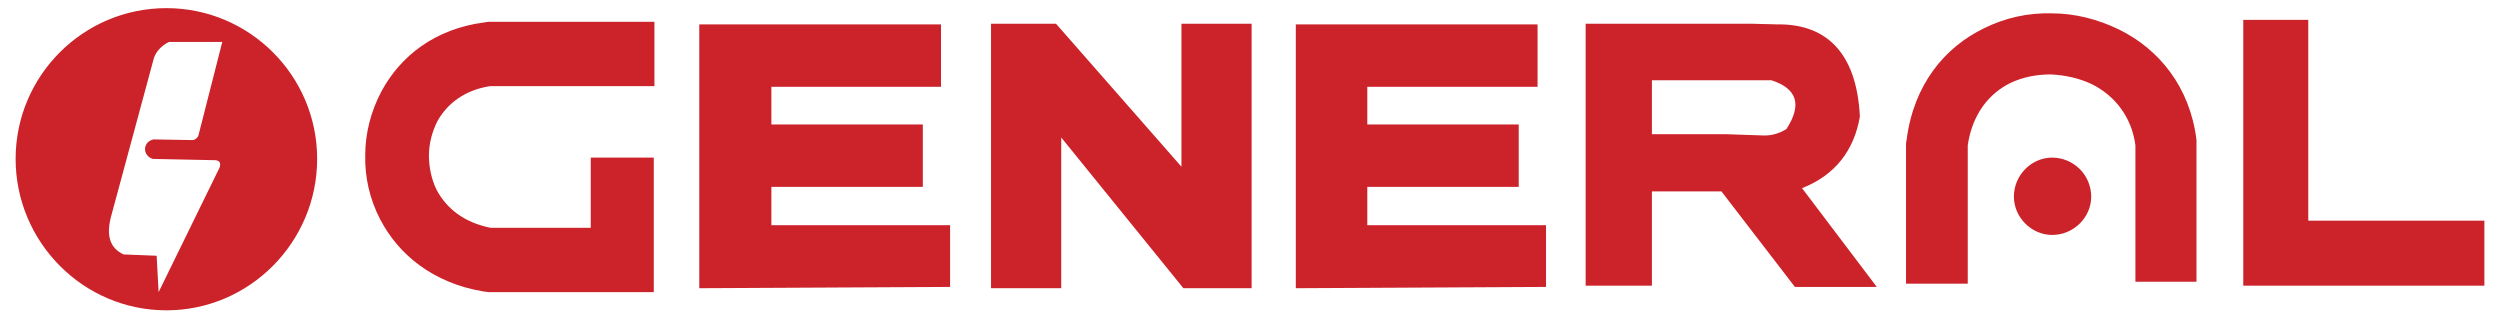 <svg width="157" height="20" viewBox="0 0 157 20" fill="none" xmlns="http://www.w3.org/2000/svg">
    <path fill-rule="evenodd" clip-rule="evenodd" d="M10.45 0.511C15.673 0.511 19.917 4.755 19.917 9.979C19.917 15.203 15.673 19.488 10.45 19.488C5.226 19.488 0.981 15.203 0.981 9.979C0.981 4.755 5.226 0.511 10.45 0.511ZM13.959 2.634H10.613C10.123 2.879 9.837 3.205 9.674 3.613L6.981 13.572C6.654 14.796 6.899 15.57 7.756 15.978L9.838 16.061L9.96 18.347L13.796 10.511C13.878 10.225 13.796 10.103 13.551 10.061L9.593 9.98C8.94 9.776 8.94 8.919 9.634 8.755L12.123 8.797C12.287 8.755 12.368 8.674 12.45 8.551L13.959 2.634ZM41.098 1.368H30.691L30.405 1.409C27.303 1.817 25.141 3.531 23.957 5.735C23.304 6.96 22.937 8.347 22.937 9.734C22.902 11.139 23.226 12.529 23.876 13.775C25.019 15.977 27.182 17.774 30.365 18.305L30.691 18.346H41.057V9.898H37.099V14.306H30.814C29.141 13.979 28.038 13.08 27.427 11.938C27.101 11.286 26.937 10.511 26.937 9.776C26.937 9.001 27.141 8.266 27.468 7.613C28.08 6.511 29.181 5.654 30.773 5.41H41.098V1.368ZM43.914 5.45V18.1L59.666 18.019V14.143H48.443V11.734H57.953V7.817H48.443V5.45H59.095V1.532H43.914V5.45ZM74.318 18.1H78.602V1.491H74.195V10.468L66.318 1.491H62.237V18.1H66.645V8.633L74.318 18.1ZM81.377 5.45V18.1L97.09 18.019V14.143H85.867V11.734H95.376V7.817H85.867V5.45H96.559V1.532H81.377V5.45ZM140.877 13.856V17.938H156.019V13.856H144.959V1.246H140.877V13.856ZM128.879 14.754C130.226 14.754 131.328 13.652 131.328 12.346C131.326 11.697 131.068 11.076 130.609 10.617C130.15 10.158 129.528 9.9 128.879 9.898C127.573 9.898 126.473 10.999 126.473 12.346C126.473 13.652 127.573 14.754 128.879 14.754ZM123.575 17.815V9.122C123.86 7.163 124.922 5.857 126.268 5.204C127.044 4.837 127.9 4.674 128.798 4.674C129.697 4.715 130.593 4.918 131.369 5.286C132.758 5.979 133.86 7.285 134.104 9.122V17.691H137.94V8.796C137.533 5.449 135.573 3.082 133.083 1.858C131.737 1.205 130.309 0.838 128.84 0.838C127.37 0.798 125.912 1.12 124.596 1.776C122.147 2.959 120.189 5.286 119.739 8.754L119.698 9V17.814L123.575 17.815ZM113.168 11.816L117.862 18.018H112.72L108.107 12.02H103.74V17.938H99.579V1.491H110.025L111.618 1.532C114.515 1.491 116.597 3.124 116.8 7.327C116.432 9.449 115.25 10.999 113.168 11.816ZM103.74 5.042V8.429H108.434L110.802 8.51C111.294 8.512 111.776 8.37 112.189 8.102C113.168 6.592 112.882 5.572 111.25 5.042H103.74Z" fill="#CC2229"/>
</svg>
